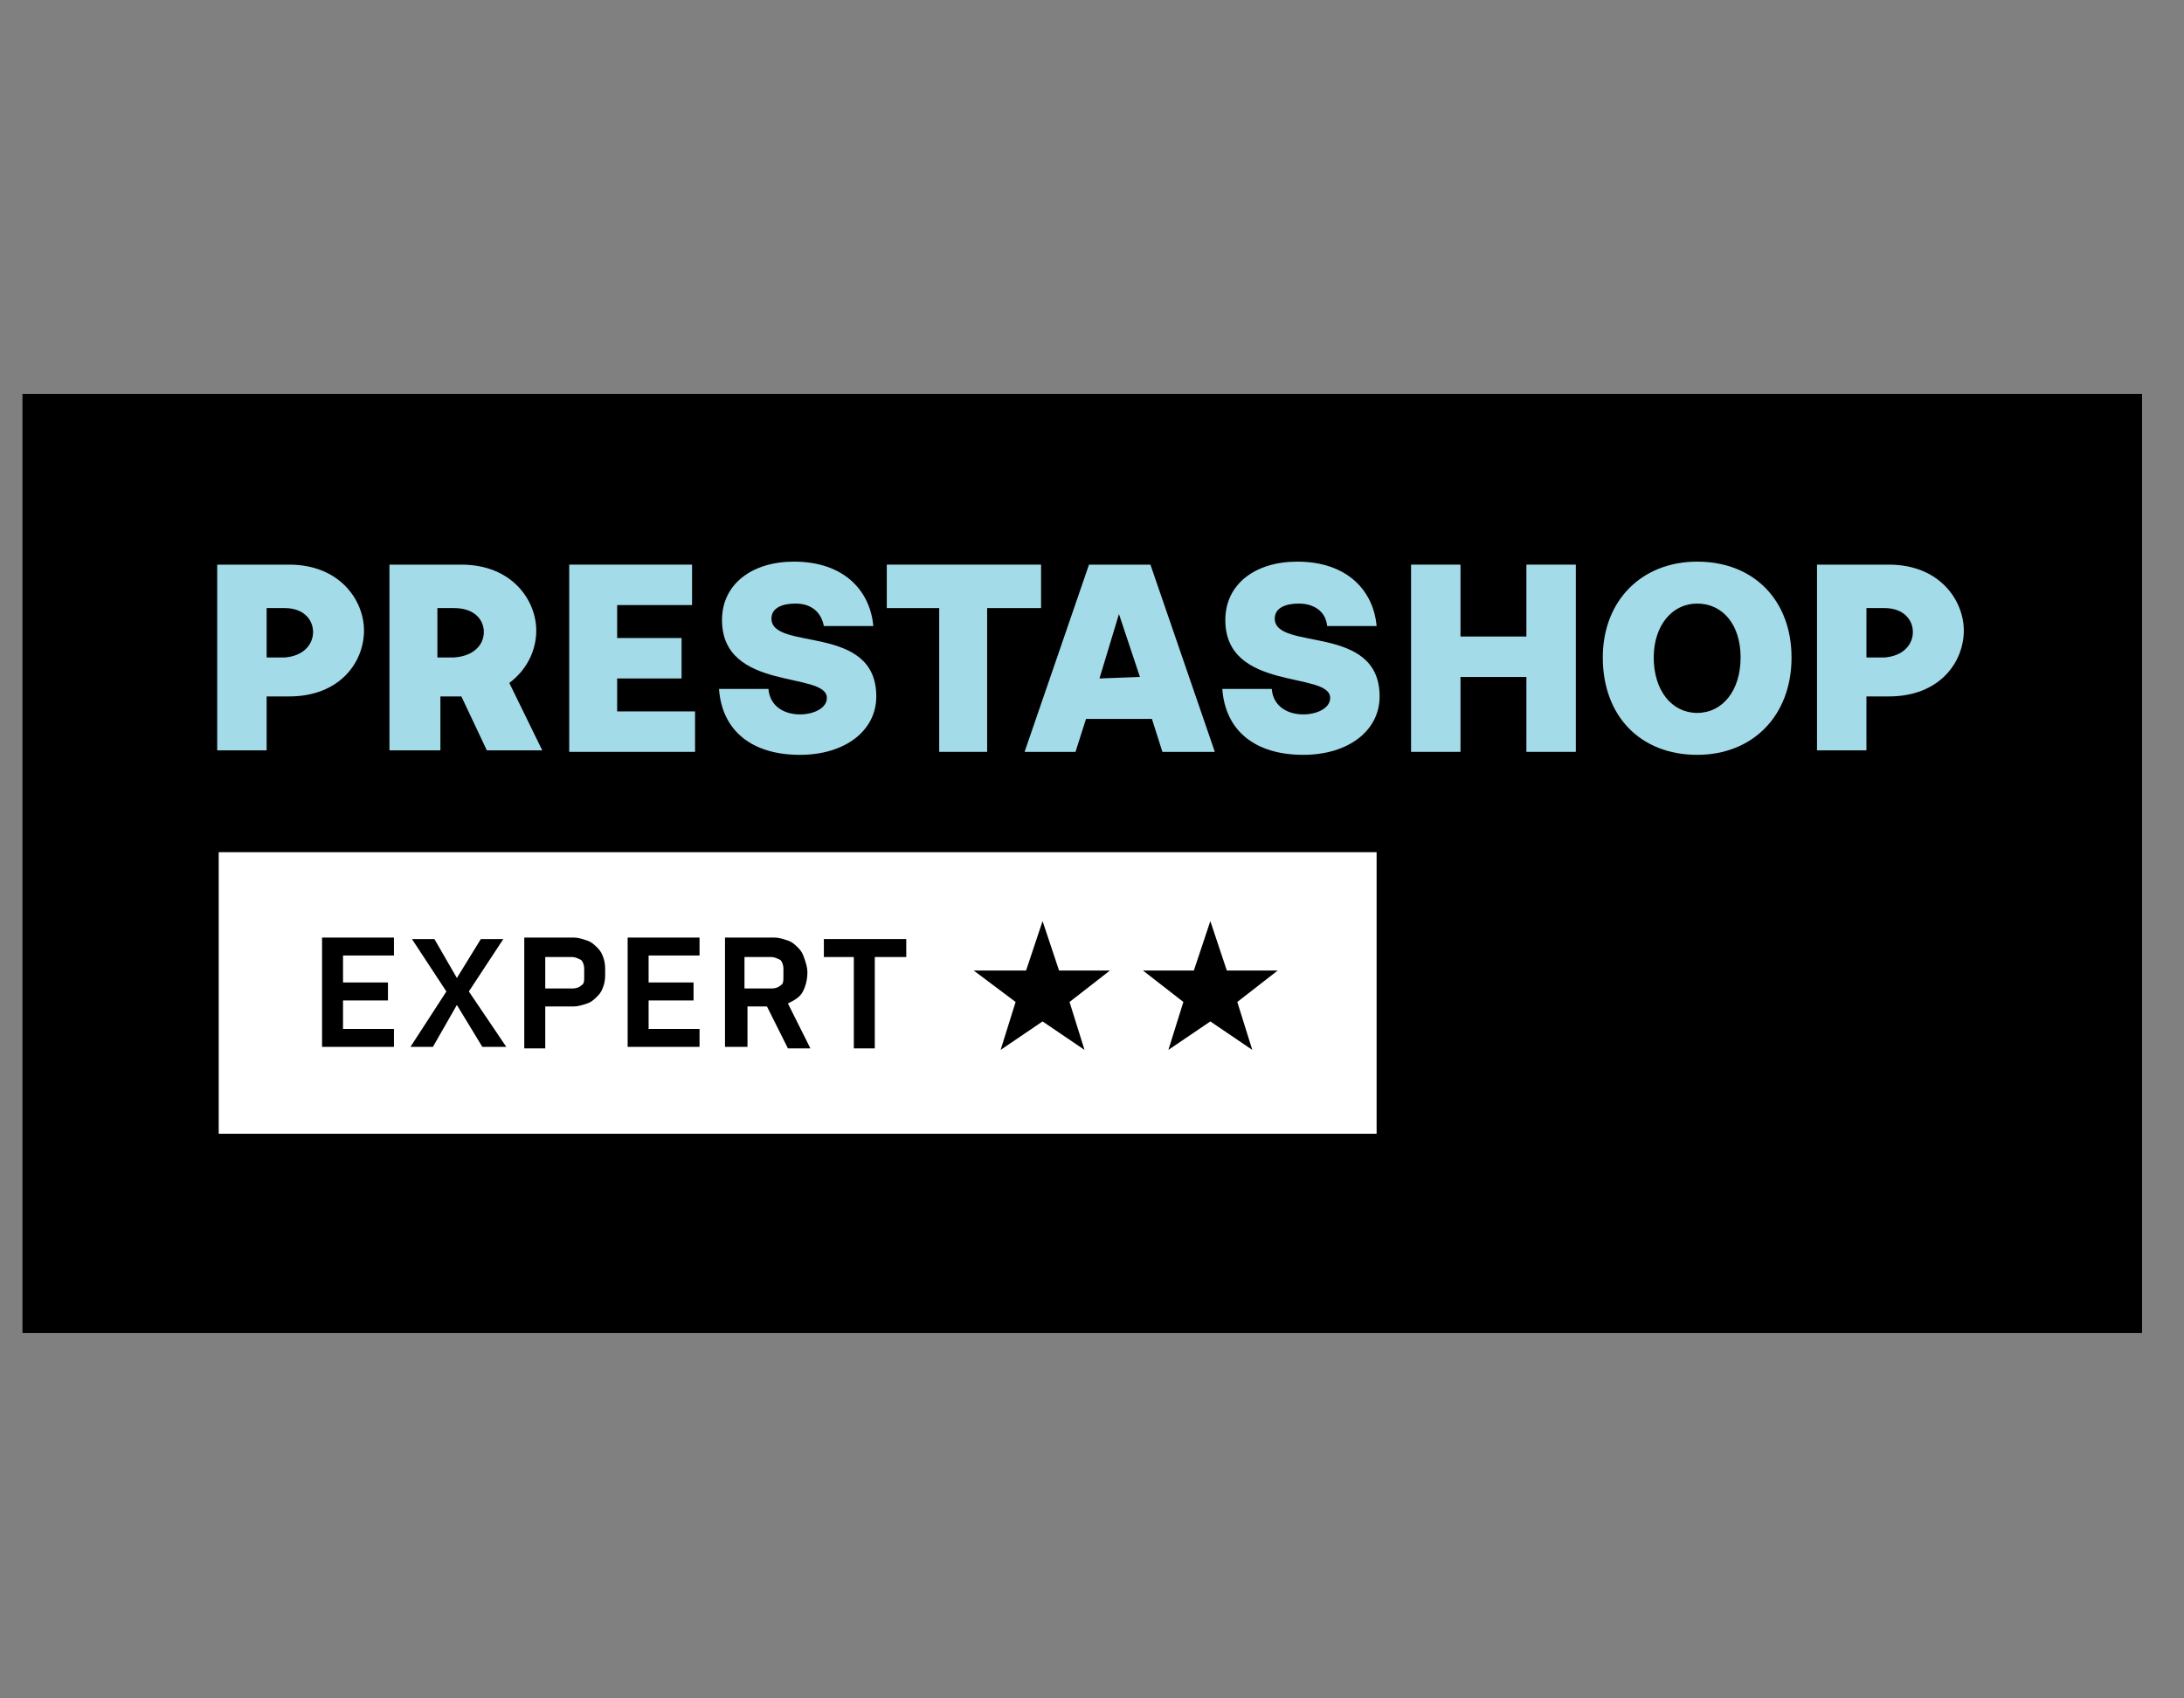 <svg xmlns="http://www.w3.org/2000/svg" xmlns:xlink="http://www.w3.org/1999/xlink" id="Calque_1" x="0px" y="0px" viewBox="0 0 145.8 113.4" style="enable-background:new 0 0 145.8 113.4;" xml:space="preserve"><rect x="0" y="0" width="145.8" height="113.4" fill="#808080" stroke="none"/><style type="text/css">	.st0{fill:#A4DBE8;}	.st1{fill:#FFFFFF;}</style><rect x="1.5" y="26.3" width="141.5" height="62.7"></rect><g>	<path class="st0" d="M14.5,37.7h4.8c3.4,0,5,2.4,5,4.4c0,2.1-1.6,4.4-5,4.4h-1.5v3.6h-3.3C14.5,50.1,14.5,37.7,14.5,37.7z   M20.9,42.2c0-0.8-0.6-1.6-1.9-1.6h-1.2v3.3H19C20.3,43.8,20.9,43,20.9,42.2"></path>	<path class="st0" d="M26,37.7h4.8c3.4,0,5,2.4,5,4.4c0,1.3-0.6,2.6-1.8,3.5l2.2,4.5h-3.7l-1.7-3.6h-1.4v3.6H26V37.7z M32.3,42.2  c0-0.8-0.6-1.6-2-1.6h-1.1v3.3h1.1C31.7,43.8,32.3,43,32.3,42.2"></path>	<polygon class="st0" points="38,37.7 46.2,37.7 46.2,40.4 41.2,40.4 41.2,42.6 45.5,42.6 45.5,45.3 41.2,45.3 41.2,47.5 46.4,47.5   46.4,50.2 38,50.2  "></polygon>	<path class="st0" d="M48,46h3.3c0.1,1.2,1.1,1.7,2.1,1.7c0.9,0,1.8-0.4,1.8-1.1c0-1.8-7-0.4-7-5.2c0-2.4,2-3.9,4.8-3.9  c3.4,0,5.1,2,5.3,4.3H55c-0.2-1-0.9-1.5-1.9-1.5c-0.9,0-1.6,0.3-1.6,1c0,2.2,7,0.3,7,5.2c0,2.3-2.1,3.9-5.1,3.9  C50.2,50.4,48.2,48.8,48,46"></path>	<polygon class="st0" points="62.7,40.6 59.2,40.6 59.2,37.7 69.5,37.7 69.5,40.6 65.9,40.6 65.9,50.2 62.7,50.2  "></polygon>	<path class="st0" d="M72.7,37.7h4.1l4.3,12.5h-3.5L76.9,48h-4.4l-0.7,2.2h-3.4L72.7,37.7z M76.1,45.2L74.7,41l-1.3,4.3L76.1,45.2  L76.1,45.2z"></path>	<path class="st0" d="M81.6,46h3.3c0.1,1.2,1.1,1.7,2.1,1.7c0.9,0,1.8-0.4,1.8-1.1c0-1.8-7-0.4-7-5.2c0-2.4,2-3.9,4.8-3.9  c3.4,0,5.1,2,5.3,4.3h-3.3c-0.1-1-0.9-1.5-1.9-1.5c-0.9,0-1.6,0.3-1.6,1c0,2.2,7,0.3,7,5.2c0,2.3-2.1,3.9-5.1,3.9  C83.8,50.4,81.8,48.8,81.6,46"></path>	<polygon class="st0" points="94.2,37.7 97.5,37.7 97.5,42.5 101.9,42.5 101.9,37.7 105.2,37.7 105.2,50.2 101.9,50.2 101.9,45.2   97.5,45.2 97.5,50.2 94.2,50.2  "></polygon>	<path class="st0" d="M107,43.9c0-3.8,2.6-6.4,6.3-6.4c3.8,0,6.3,2.6,6.3,6.4c0,3.9-2.6,6.5-6.3,6.5C109.5,50.4,107,47.8,107,43.9   M116.2,43.9c0-2.2-1.2-3.6-2.9-3.6c-1.7,0-2.9,1.5-2.9,3.6c0,2.2,1.2,3.7,2.9,3.7C115,47.6,116.2,46.1,116.2,43.9"></path>	<path class="st0" d="M121.3,37.7h4.8c3.4,0,5,2.4,5,4.4c0,2.1-1.6,4.4-5,4.4h-1.5v3.6h-3.3V37.7z M127.7,42.2  c0-0.8-0.6-1.6-1.9-1.6h-1.2v3.3h1.2C127.1,43.8,127.7,43,127.7,42.2"></path></g><rect x="14.6" y="56.9" class="st1" width="77.3" height="18.8"></rect><polygon points="69.6,68.2 66.8,70.1 67.8,66.9 65,64.8 68.5,64.8 69.6,61.5 70.7,64.8 74.1,64.8 71.4,66.9 72.4,70.1 "></polygon><g>	<path d="M21.5,69.9v-7.3h4.8v1.2h-3.4v1.8h3v1.2h-3v1.9h3.4v1.2H21.5z"></path>	<path d="M33.8,69.9h-1.6l-1.7-2.8h0l-1.6,2.8h-1.5l2.4-3.7l-2.3-3.5H29l1.5,2.6h0l1.6-2.6h1.5l-2.3,3.5L33.8,69.9z"></path>	<path d="M35,69.9v-7.3h3.3c0.3,0,0.6,0.1,0.9,0.2c0.3,0.1,0.5,0.3,0.7,0.5c0.2,0.2,0.3,0.4,0.4,0.7c0.1,0.3,0.1,0.6,0.1,0.9  c0,0.3,0,0.6-0.1,0.9c-0.1,0.3-0.2,0.5-0.4,0.7c-0.2,0.2-0.4,0.4-0.7,0.5c-0.3,0.1-0.6,0.2-0.9,0.2h-1.9v2.8H35z M36.4,66h1.8  c0.3,0,0.5-0.1,0.6-0.2c0.2-0.1,0.2-0.3,0.2-0.6v-0.5c0-0.3-0.1-0.5-0.2-0.6c-0.2-0.1-0.4-0.2-0.6-0.2h-1.8V66z"></path>	<path d="M41.9,69.9v-7.3h4.8v1.2h-3.4v1.8h3v1.2h-3v1.9h3.4v1.2H41.9z"></path>	<path d="M49.8,69.9h-1.4v-7.3h3.3c0.3,0,0.6,0.1,0.9,0.2c0.3,0.1,0.5,0.3,0.7,0.5c0.2,0.2,0.3,0.4,0.4,0.7c0.1,0.3,0.2,0.6,0.2,0.9  c0,0.5-0.1,0.9-0.3,1.3c-0.2,0.4-0.6,0.6-1,0.8l1.5,3h-1.5l-1.4-2.8h-1.3V69.9z M51.5,66c0.3,0,0.5-0.1,0.6-0.2  c0.2-0.1,0.2-0.3,0.2-0.6v-0.5c0-0.3-0.1-0.5-0.2-0.6c-0.2-0.1-0.4-0.2-0.6-0.2h-1.8V66H51.5z"></path>	<path d="M58.4,63.9v6.1H57v-6.1H55v-1.2h5.5v1.2H58.4z"></path></g><polygon points="80.8,68.2 78,70.1 79,66.9 76.3,64.8 79.7,64.8 80.8,61.5 81.9,64.8 85.3,64.8 82.6,66.9 83.6,70.1 "></polygon></svg>